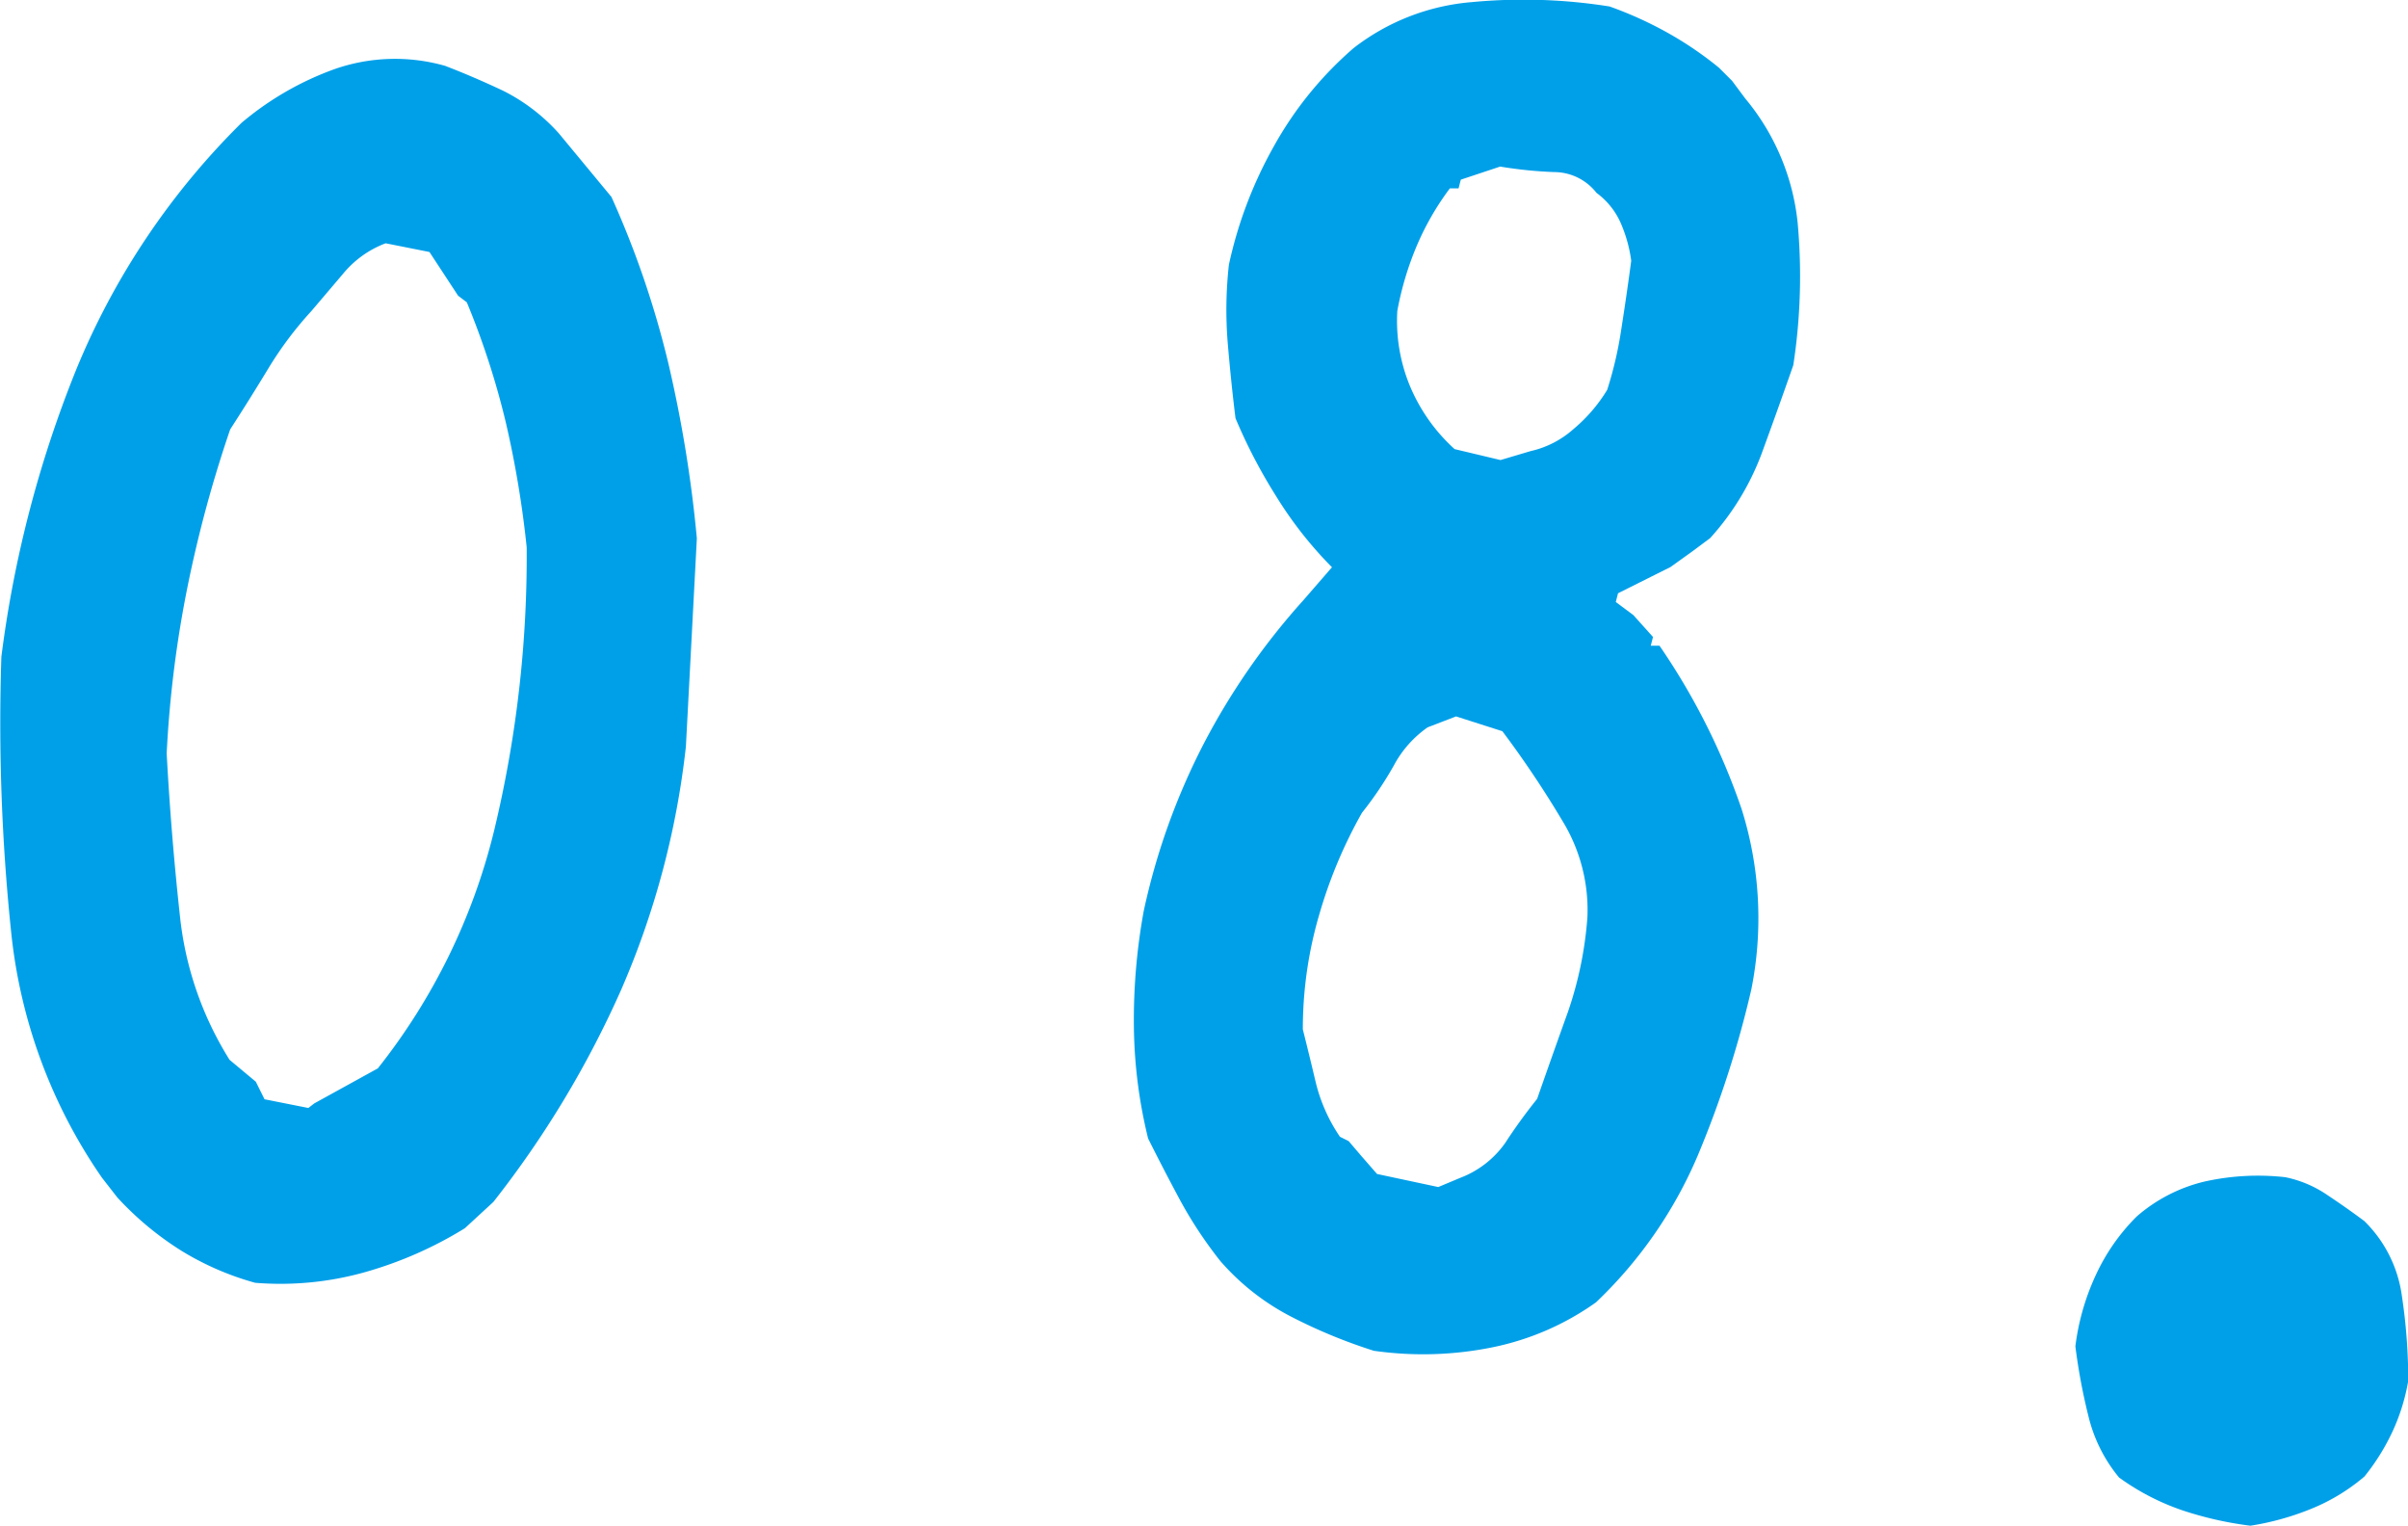 <svg xmlns="http://www.w3.org/2000/svg" width="19.344" height="12.254"><path d="M2.05 10.303a2.3 2.3 0 0 1-.589-.255 2.5 2.5 0 0 1-.519-.431l-.123-.158A4.218 4.218 0 0 1 .09 7.49a16.191 16.191 0 0 1-.079-2.215 9.263 9.263 0 0 1 .603-2.311A5.967 5.967 0 0 1 1.941.986a2.438 2.438 0 0 1 .747-.431 1.471 1.471 0 0 1 .888-.026q.229.088.466.2a1.5 1.5 0 0 1 .448.343l.422.51a7.507 7.507 0 0 1 .457 1.336 10.361 10.361 0 0 1 .229 1.406L5.51 5.996a6.74 6.74 0 0 1-.519 1.951 8 8 0 0 1-1.028 1.707l-.229.211a3.161 3.161 0 0 1-.8.352 2.506 2.506 0 0 1-.884.086zm.475-1.441l.51-.281a4.962 4.962 0 0 0 .932-1.9 9.4 9.4 0 0 0 .264-2.285 8.123 8.123 0 0 0-.167-1 6.387 6.387 0 0 0-.314-.968l-.07-.053-.23-.351-.352-.07a.813.813 0 0 0-.343.246l-.255.3a2.908 2.908 0 0 0-.343.457q-.149.246-.308.492a10.06 10.06 0 0 0-.343 1.266 9.048 9.048 0 0 0-.167 1.336q.035.65.105 1.292a2.705 2.705 0 0 0 .4 1.169l.211.176.07.141.352.07zm8.508 1.986a4.231 4.231 0 0 1-.659-.272 1.918 1.918 0 0 1-.571-.448 3.393 3.393 0 0 1-.325-.492q-.132-.246-.255-.492a3.924 3.924 0 0 1-.114-.879 4.865 4.865 0 0 1 .079-.949 5.4 5.4 0 0 1 .483-1.345 5.547 5.547 0 0 1 .8-1.151l.229-.264a3.17 3.17 0 0 1-.45-.573 4.271 4.271 0 0 1-.325-.624q-.035-.281-.062-.6a3.263 3.263 0 0 1 .009-.633 3.406 3.406 0 0 1 .36-.949 2.906 2.906 0 0 1 .642-.791 1.785 1.785 0 0 1 .949-.369 4.4 4.4 0 0 1 1.107.035 3.053 3.053 0 0 1 .466.211 2.85 2.85 0 0 1 .413.281l.105.105.105.141a1.854 1.854 0 0 1 .422 1 4.717 4.717 0 0 1-.035 1.143q-.123.352-.255.712a2.107 2.107 0 0 1-.413.677l-.141.105-.177.127-.422.211-.018.07.141.105.158.176-.018.07h.07a5.388 5.388 0 0 1 .659 1.31 2.915 2.915 0 0 1 .079 1.45 8.256 8.256 0 0 1-.431 1.336 3.531 3.531 0 0 1-.817 1.178 2.182 2.182 0 0 1-.826.36 2.8 2.8 0 0 1-.966.028zm.7-1.389a.779.779 0 0 0 .36-.281q.114-.176.255-.352.123-.352.246-.694a2.994 2.994 0 0 0 .158-.765 1.369 1.369 0 0 0-.2-.773 8.14 8.14 0 0 0-.483-.721l-.372-.119-.229.088a.88.88 0 0 0-.272.308 2.843 2.843 0 0 1-.255.378 3.8 3.8 0 0 0-.343.817 3.254 3.254 0 0 0-.132.923q.053.211.105.431a1.339 1.339 0 0 0 .193.431l.07.035.105.123.123.141.492.105zm.563-5.836a.768.768 0 0 0 .343-.176 1.262 1.262 0 0 0 .272-.316 3.063 3.063 0 0 0 .114-.492q.044-.281.079-.545a1.131 1.131 0 0 0-.079-.29.6.6 0 0 0-.2-.255.433.433 0 0 0-.343-.167 3.458 3.458 0 0 1-.431-.044l-.316.105-.018.07h-.07a2.209 2.209 0 0 0-.264.457 2.507 2.507 0 0 0-.158.527 1.367 1.367 0 0 0 .1.6 1.427 1.427 0 0 0 .36.51l.369.088zm5.782 8.631a2.828 2.828 0 0 1-.545-.123 1.922 1.922 0 0 1-.51-.264 1.219 1.219 0 0 1-.246-.492 4.744 4.744 0 0 1-.105-.562 1.918 1.918 0 0 1 .158-.559 1.622 1.622 0 0 1 .334-.483 1.279 1.279 0 0 1 .545-.281 1.972 1.972 0 0 1 .65-.035.925.925 0 0 1 .334.141q.158.105.3.211a1.036 1.036 0 0 1 .3.589 4.56 4.56 0 0 1 .053.694 1.614 1.614 0 0 1-.123.4 1.749 1.749 0 0 1-.229.369 1.565 1.565 0 0 1-.439.264 2.174 2.174 0 0 1-.477.131z" fill="#00a0e9"/></svg>